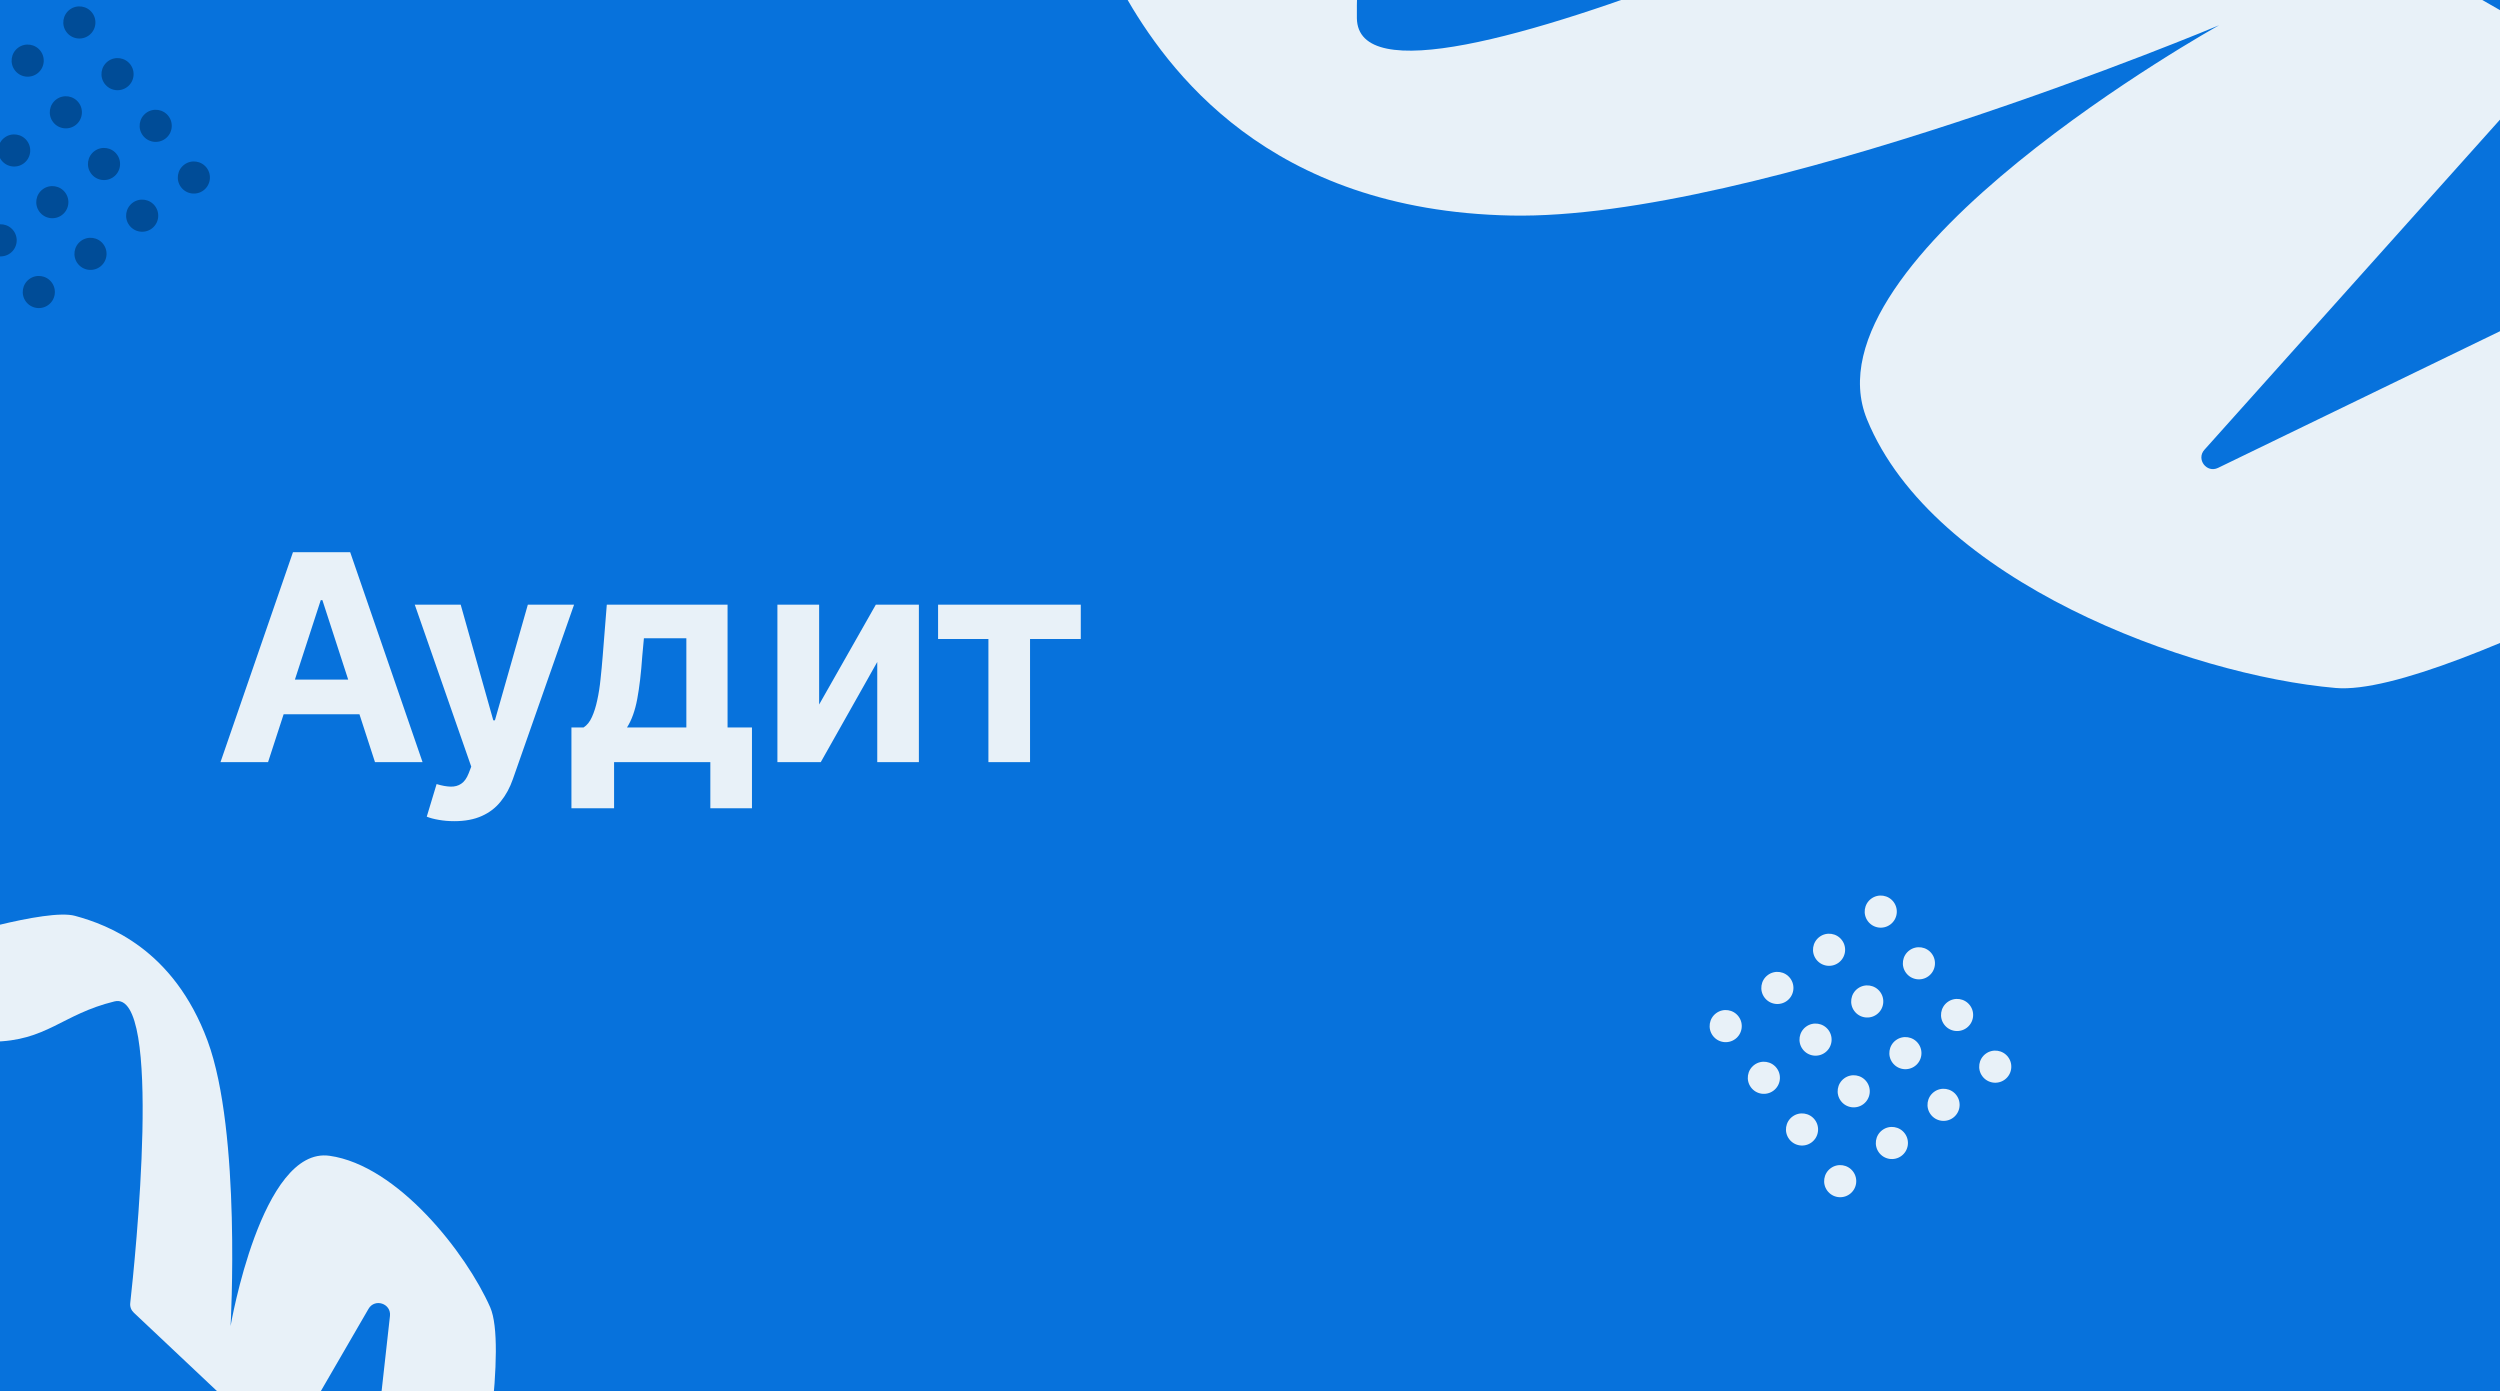 <?xml version="1.0" encoding="UTF-8"?> <svg xmlns="http://www.w3.org/2000/svg" width="433" height="241" viewBox="0 0 433 241" fill="none"><rect x="0" y="0" width="433" height="241" fill="#333333" stroke="none"/><g clip-path="url(#clip0_25_185)"><rect width="433" height="241" fill="#0772DC"></rect><path d="M46.428 132H38.19L50.743 95.636H60.651L73.186 132H64.947L55.839 103.946H55.555L46.428 132ZM45.913 117.707H65.374V123.708H45.913V117.707ZM78.673 142.227C77.714 142.227 76.814 142.15 75.974 141.996C75.145 141.854 74.459 141.671 73.914 141.446L75.619 135.8C76.506 136.072 77.305 136.22 78.016 136.244C78.738 136.267 79.359 136.102 79.88 135.746C80.413 135.391 80.845 134.788 81.176 133.935L81.62 132.781L71.837 104.727H79.791L85.438 124.756H85.722L91.421 104.727H99.429L88.829 134.947C88.32 136.415 87.627 137.694 86.751 138.783C85.887 139.884 84.792 140.73 83.467 141.322C82.141 141.925 80.543 142.227 78.673 142.227ZM98.972 139.99V125.999H101.067C101.671 125.62 102.156 125.016 102.523 124.188C102.902 123.359 103.209 122.382 103.446 121.258C103.695 120.133 103.884 118.92 104.014 117.618C104.156 116.304 104.281 114.978 104.387 113.641L105.097 104.727H126.014V125.999H130.24V139.99H123.031V132H106.358V139.99H98.972ZM108.595 125.999H118.876V110.551H111.525L111.241 113.641C111.04 116.553 110.75 119.027 110.371 121.062C109.992 123.087 109.4 124.732 108.595 125.999ZM141.874 122.021L151.693 104.727H159.15V132H151.941V114.653L142.158 132H134.647V104.727H141.874V122.021ZM162.475 110.675V104.727H187.191V110.675H178.402V132H171.193V110.675H162.475Z" fill="#E8F1F8"></path><path d="M533.827 127.033C576.893 164.231 631.781 133.647 644.291 125.802C645.533 125.023 645.441 123.257 644.166 122.533L601.557 98.305C601.113 98.052 600.588 97.979 600.091 98.101L554.718 109.253C553.177 109.631 551.83 108.15 552.353 106.651L562.484 77.619C562.802 76.708 562.424 75.7 561.587 75.222L486.501 32.4C485.928 32.073 485.231 32.05 484.638 32.337L384.165 81.037C382.193 81.993 380.341 79.536 381.803 77.903L442.575 10.026C443.424 9.078 443.183 7.589 442.079 6.957L367.017 -36.039C366.44 -36.37 365.823 -36.434 365.225 -36.142C353.879 -30.609 235.289 26.659 235.011 3.133C234.719 -21.574 244.442 -31.978 238.708 -55.712C233.685 -76.502 203.277 -93.181 195.813 -96.997C194.884 -97.473 193.76 -97.121 193.241 -96.215L184.271 -80.556C183.628 -79.434 184.203 -78.006 185.444 -77.642L189.75 -76.38C190.648 -76.117 191.245 -75.274 191.191 -74.34C190.634 -64.57 188.025 -12.729 194.686 -1.059C202.049 11.839 219.47 36.48 261.709 37.332C303.948 38.183 384.353 4.372 384.353 4.372C384.353 4.372 311.924 44.681 323.37 72.652C334.815 100.622 379.153 116.966 404.563 119.16C423.702 120.812 489.636 83.163 505.502 73.915C506.929 73.084 508.806 74.253 508.832 75.905C508.976 85.016 511.721 107.938 533.827 127.033Z" fill="#E8F1F8"></path><path d="M104.799 274.433C122.312 285.932 120.681 306.333 119.287 314.18C119.024 315.657 117.289 316.147 116.2 315.115L103.422 303.001C103.075 302.671 102.857 302.229 102.808 301.753L101.194 285.962C101.039 284.442 99.306 283.65 98.055 284.528L91.188 289.351C90.41 289.898 89.355 289.821 88.664 289.168L64.111 265.944C63.655 265.513 63.428 264.893 63.498 264.27L67.542 227.917C67.781 225.766 64.909 224.821 63.824 226.693L50.482 249.717C49.835 250.833 48.318 251.054 47.379 250.17L23.18 227.358C22.719 226.924 22.488 226.332 22.557 225.703C23.375 218.337 28.266 171.381 19.838 173.441C10.694 175.676 8.139 180.331 -1.361 180.42C-8.973 180.491 -18.109 172.224 -21.442 168.934C-22.189 168.196 -22.18 167.015 -21.46 166.251L-18.529 163.142C-17.759 162.325 -16.432 162.428 -15.797 163.354C-15.354 164 -14.549 164.281 -13.803 164.043C-9.026 162.525 8.083 157.291 12.989 158.624C18.711 160.178 30.083 164.413 35.952 180.269C41.821 196.126 39.936 229.673 39.936 229.673C39.936 229.673 45.265 198.519 57.078 200.183C68.891 201.848 80.746 217.026 84.896 226.406C87.768 232.896 83.611 257.433 81.892 266.704C81.603 268.258 83.192 269.68 84.757 269.462C88.974 268.875 96.49 268.977 104.799 274.433Z" fill="#E8F1F8"></path><circle cx="298.891" cy="177.722" r="2.782" transform="rotate(-36.443 298.891 177.722)" fill="#E8F1F8"></circle><circle cx="307.842" cy="171.112" r="2.782" transform="rotate(-36.443 307.842 171.112)" fill="#E8F1F8"></circle><circle cx="316.794" cy="164.501" r="2.782" transform="rotate(-36.443 316.794 164.501)" fill="#E8F1F8"></circle><circle cx="325.746" cy="157.891" r="2.782" transform="rotate(-36.443 325.746 157.891)" fill="#E8F1F8"></circle><circle cx="305.501" cy="186.674" r="2.782" transform="rotate(-36.443 305.501 186.674)" fill="#E8F1F8"></circle><circle cx="314.453" cy="180.063" r="2.782" transform="rotate(-36.443 314.453 180.063)" fill="#E8F1F8"></circle><circle cx="323.405" cy="173.453" r="2.782" transform="rotate(-36.443 323.405 173.453)" fill="#E8F1F8"></circle><circle cx="332.357" cy="166.843" r="2.782" transform="rotate(-36.443 332.357 166.843)" fill="#E8F1F8"></circle><circle cx="312.111" cy="195.626" r="2.782" transform="rotate(-36.443 312.111 195.626)" fill="#E8F1F8"></circle><circle cx="321.063" cy="189.015" r="2.782" transform="rotate(-36.443 321.063 189.015)" fill="#E8F1F8"></circle><circle cx="330.015" cy="182.405" r="2.782" transform="rotate(-36.443 330.015 182.405)" fill="#E8F1F8"></circle><circle cx="338.967" cy="175.795" r="2.782" transform="rotate(-36.443 338.967 175.795)" fill="#E8F1F8"></circle><circle cx="318.722" cy="204.577" r="2.782" transform="rotate(-36.443 318.722 204.577)" fill="#E8F1F8"></circle><circle cx="327.674" cy="197.967" r="2.782" transform="rotate(-36.443 327.674 197.967)" fill="#E8F1F8"></circle><circle cx="336.625" cy="191.357" r="2.782" transform="rotate(-36.443 336.625 191.357)" fill="#E8F1F8"></circle><circle cx="345.577" cy="184.747" r="2.782" transform="rotate(-36.443 345.577 184.747)" fill="#E8F1F8"></circle><circle cx="4.794" cy="10.501" r="2.782" transform="rotate(-36.443 4.794 10.501)" fill="#004C97"></circle><circle cx="13.746" cy="3.891" r="2.782" transform="rotate(-36.443 13.746 3.891)" fill="#004C97"></circle><circle cx="2.453" cy="26.063" r="2.782" transform="rotate(-36.443 2.453 26.063)" fill="#004C97"></circle><circle cx="11.405" cy="19.453" r="2.782" transform="rotate(-36.443 11.405 19.453)" fill="#004C97"></circle><circle cx="20.357" cy="12.843" r="2.782" transform="rotate(-36.443 20.357 12.843)" fill="#004C97"></circle><circle cx="0.111" cy="41.626" r="2.782" transform="rotate(-36.443 0.111 41.626)" fill="#004C97"></circle><circle cx="9.063" cy="35.015" r="2.782" transform="rotate(-36.443 9.063 35.015)" fill="#004C97"></circle><circle cx="18.015" cy="28.405" r="2.782" transform="rotate(-36.443 18.015 28.405)" fill="#004C97"></circle><circle cx="26.967" cy="21.795" r="2.782" transform="rotate(-36.443 26.967 21.795)" fill="#004C97"></circle><circle cx="6.722" cy="50.578" r="2.782" transform="rotate(-36.443 6.722 50.578)" fill="#004C97"></circle><circle cx="15.674" cy="43.967" r="2.782" transform="rotate(-36.443 15.674 43.967)" fill="#004C97"></circle><circle cx="24.625" cy="37.357" r="2.782" transform="rotate(-36.443 24.625 37.357)" fill="#004C97"></circle><circle cx="33.577" cy="30.747" r="2.782" transform="rotate(-36.443 33.577 30.747)" fill="#004C97"></circle></g><defs><clipPath id="clip0_25_185"><rect width="433" height="241" fill="white"></rect></clipPath></defs></svg> 